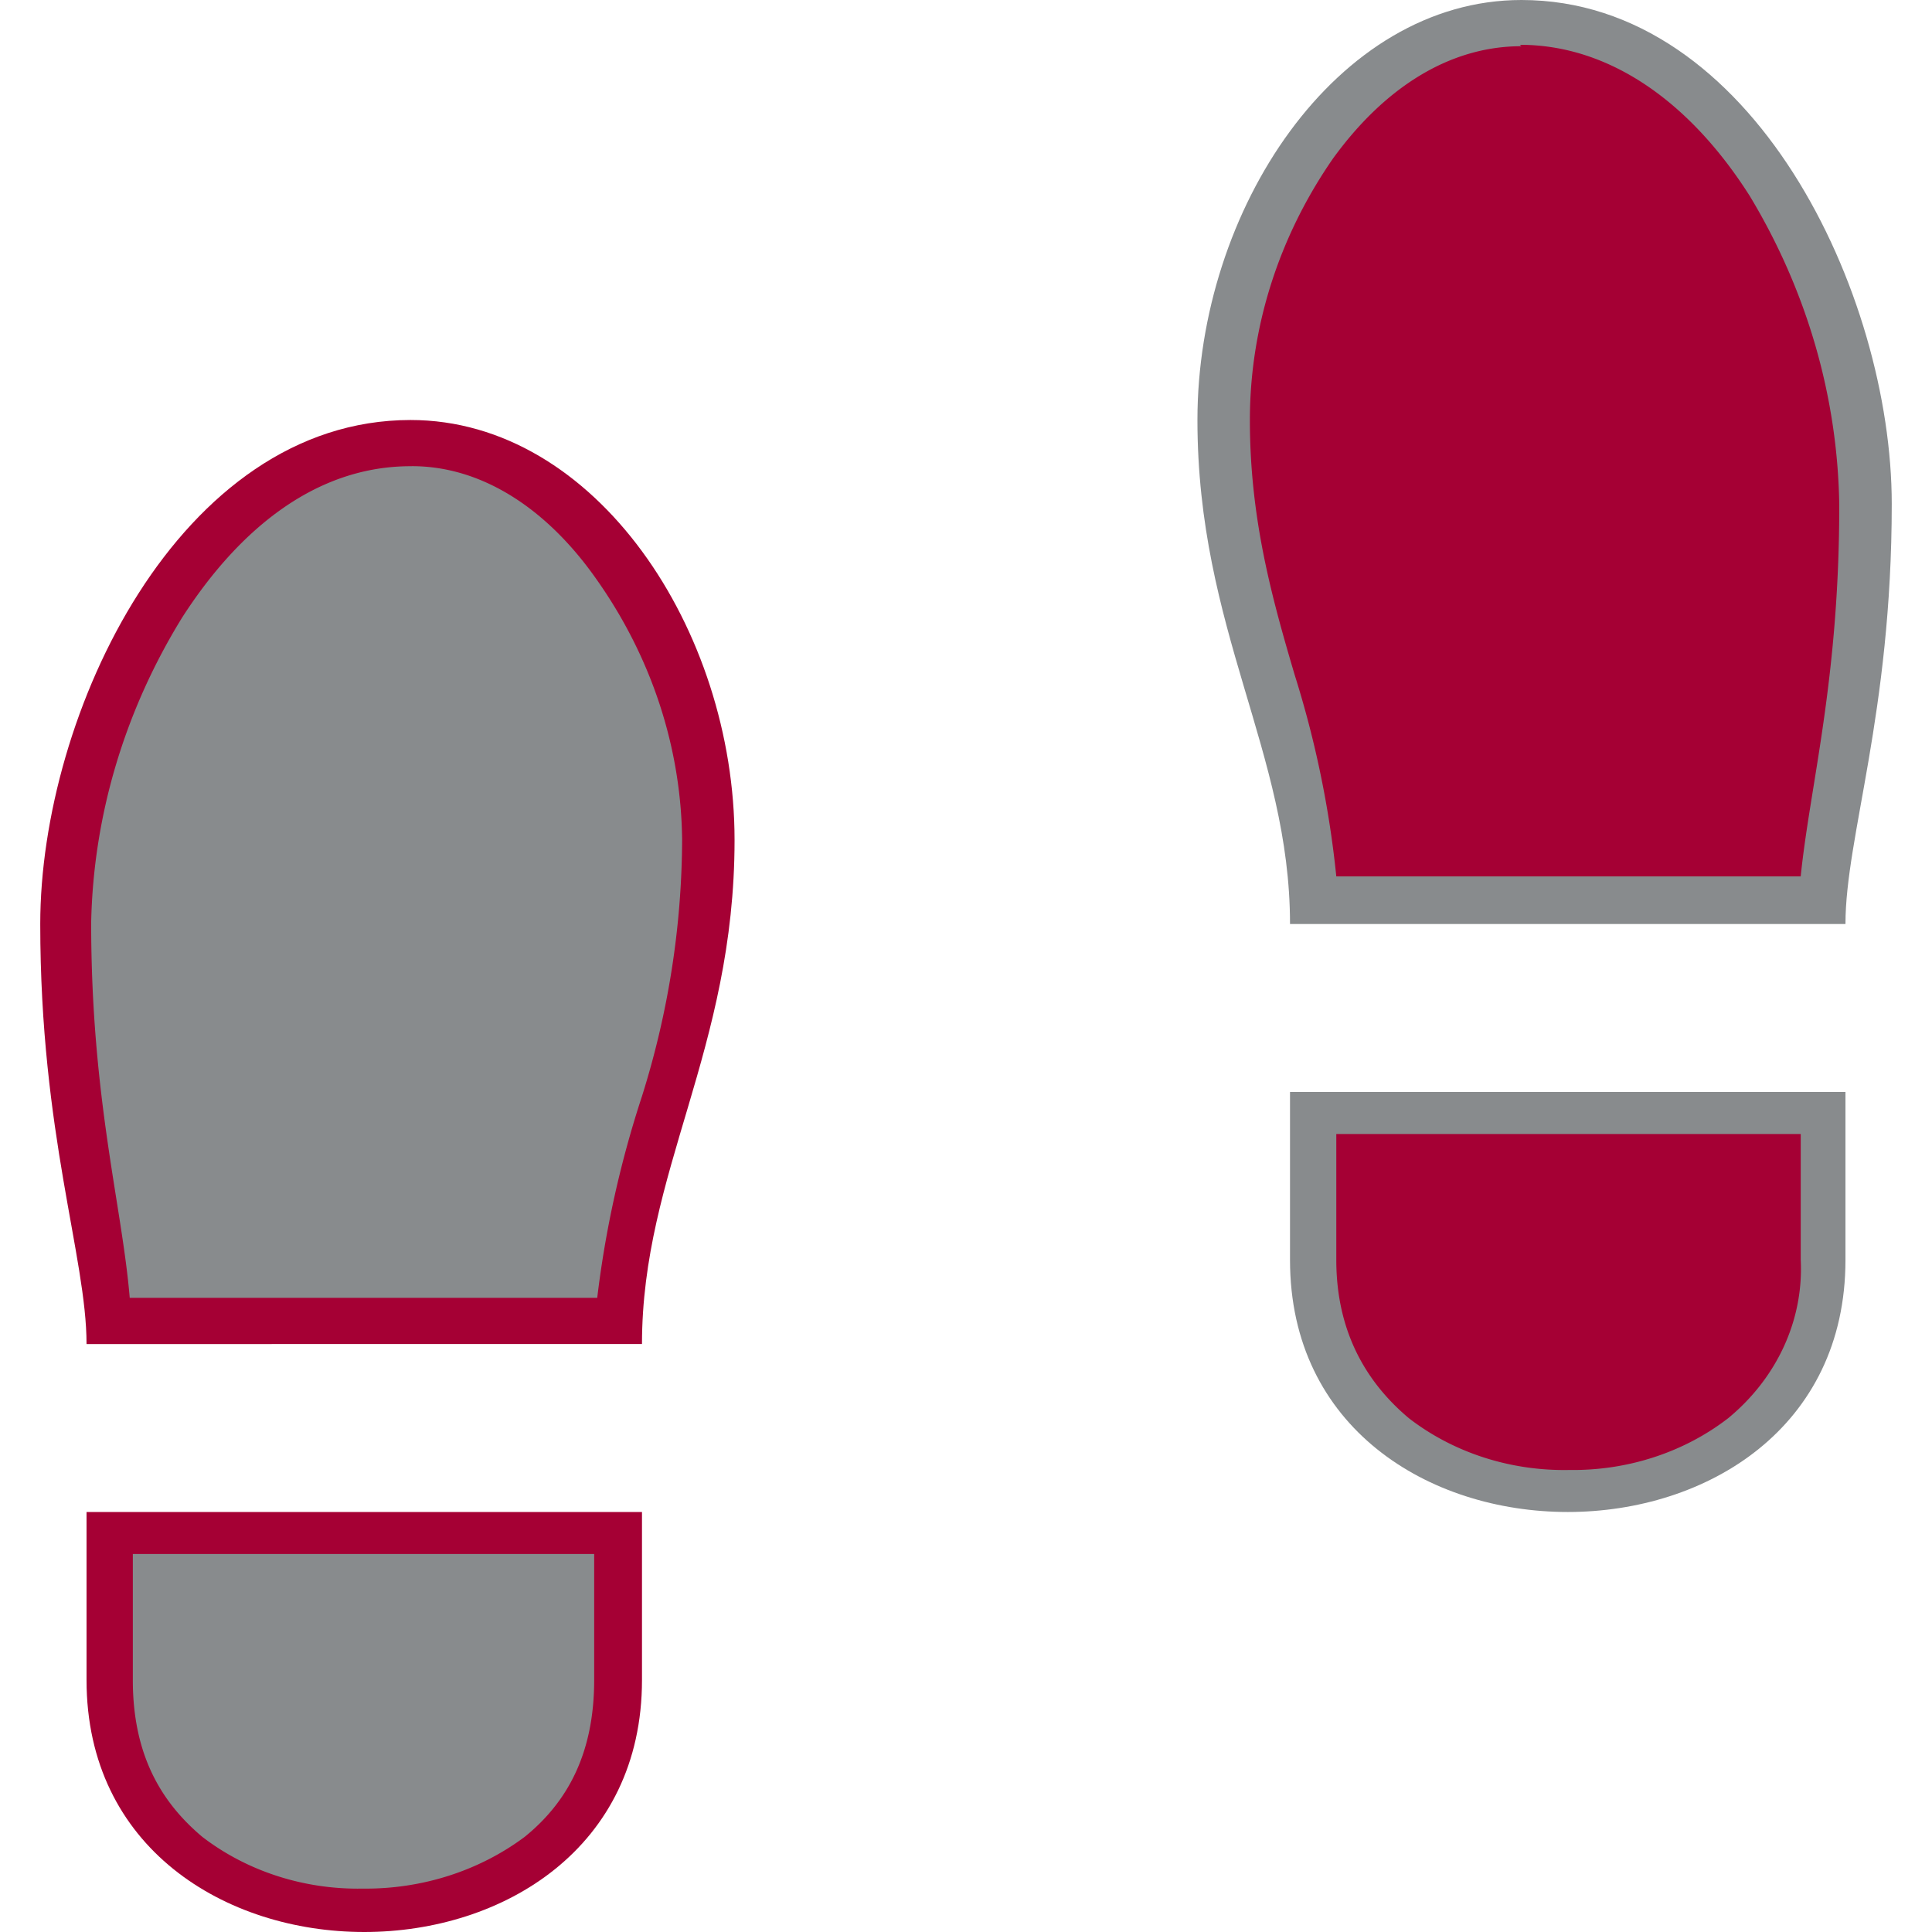 <?xml version="1.0" encoding="UTF-8" standalone="no"?>
<svg
   width="48"
   height="48"
   viewBox="0 0 48 48"
   version="1.1"
   id="svg6"
   sodipodi:docname="h_proc.svg"
   inkscape:version="1.3.2 (091e20ef0f, 2023-11-25)"
   xmlns:inkscape="http://www.inkscape.org/namespaces/inkscape"
   xmlns:sodipodi="http://sodipodi.sourceforge.net/DTD/sodipodi-0.dtd"
   xmlns="http://www.w3.org/2000/svg"
   xmlns:svg="http://www.w3.org/2000/svg">
  <defs
     id="defs6" />
  <sodipodi:namedview
     id="namedview6"
     pagecolor="#ffffff"
     bordercolor="#000000"
     borderopacity="0.25"
     inkscape:showpageshadow="2"
     inkscape:pageopacity="0.0"
     inkscape:pagecheckerboard="0"
     inkscape:deskcolor="#d1d1d1"
     inkscape:zoom="6.1282588"
     inkscape:cx="46.342691"
     inkscape:cy="45.526798"
     inkscape:window-width="1920"
     inkscape:window-height="1029"
     inkscape:window-x="0"
     inkscape:window-y="0"
     inkscape:window-maximized="1"
     inkscape:current-layer="svg6" />
  <path
     style="fill:#888b8d;fill-opacity:1;stroke-width:0.067"
     d="m 37.8,0 c -4.6,0 -8.05,5.217 -8.05,10.435 0,5.217 2.3,8.243 2.3,12.522 h 13.8 C 45.85,20.8 47,17.739 47,12.522 47,7.304 43.55,0 37.8,0 Z"
     id="path1" />
  <path
     style="fill:#888b8d;fill-opacity:1;stroke-width:0.077"
     d="m 45.85,27.13 h -13.8 v 4.174 c 0,8.348 13.8,8.348 13.8,0 z"
     id="path2" />
  <path
     style="fill:#a50034;fill-opacity:1;stroke-width:0.077"
     d="m 10.2,10.435 c 4.6,0 8.05,5.217 8.05,10.435 0,5.217 -2.3,8.243 -2.3,12.522 H 2.15 C 2.15,31.235 1,28.174 1,22.957 1,17.739 4.45,10.435 10.2,10.435 Z M 2.15,37.565 H 15.95 v 4.174 c 0,8.348 -13.8,8.348 -13.8,0 z"
     id="path3" />
  <path
     style="fill:#888b8d;fill-opacity:1;stroke-width:0.077"
     d="m 10.2,11.583 c -2.3,0 -4.217,1.496 -5.673,3.757 A 17.787,16.139 0 0 0 2.265,22.922 c 0,4.383 0.767,7.026 0.958,9.322 H 14.838 A 31.127,28.243 0 0 1 15.95,27.235 25.875,23.478 0 0 0 16.947,20.87 13.455,12.209 0 0 0 14.8,14.365 c -1.227,-1.739 -2.837,-2.783 -4.562,-2.783 z M 3.3,38.609 v 3.13 c 0,1.843 0.69,3.026 1.725,3.896 a 5.98,5.426 0 0 0 3.987,1.287 6.21,5.635 0 0 0 4.025,-1.287 c 1.073,-0.87 1.725,-2.087 1.725,-3.896 v -3.13 z"
     id="path4" />
  <path
     style="fill:#a50034;fill-opacity:1;stroke-width:0.067"
     d="m 37.8,1.148 c -1.802,0 -3.412,1.043 -4.677,2.783 a 13.455,12.209 0 0 0 -2.07,6.504 c 0,2.435 0.537,4.383 1.112,6.33 a 30.207,27.409 0 0 1 1.035,5.009 h 11.538 c 0.23,-2.261 0.958,-4.87 0.958,-9.217 A 18.132,16.452 0 0 0 43.473,4.87 c -1.457,-2.296 -3.45,-3.757 -5.712,-3.757 z"
     id="path5" />
  <path
     style="fill:#a50034;fill-opacity:1;stroke-width:0.077"
     d="m 33.2,28.174 v 3.13 c 0,1.809 0.767,3.061 1.802,3.93 a 5.942,5.391 0 0 0 3.987,1.287 5.942,5.391 0 0 0 3.948,-1.287 5.52,5.009 0 0 0 1.802,-3.93 v -3.13 z"
     id="path6" />
</svg>
